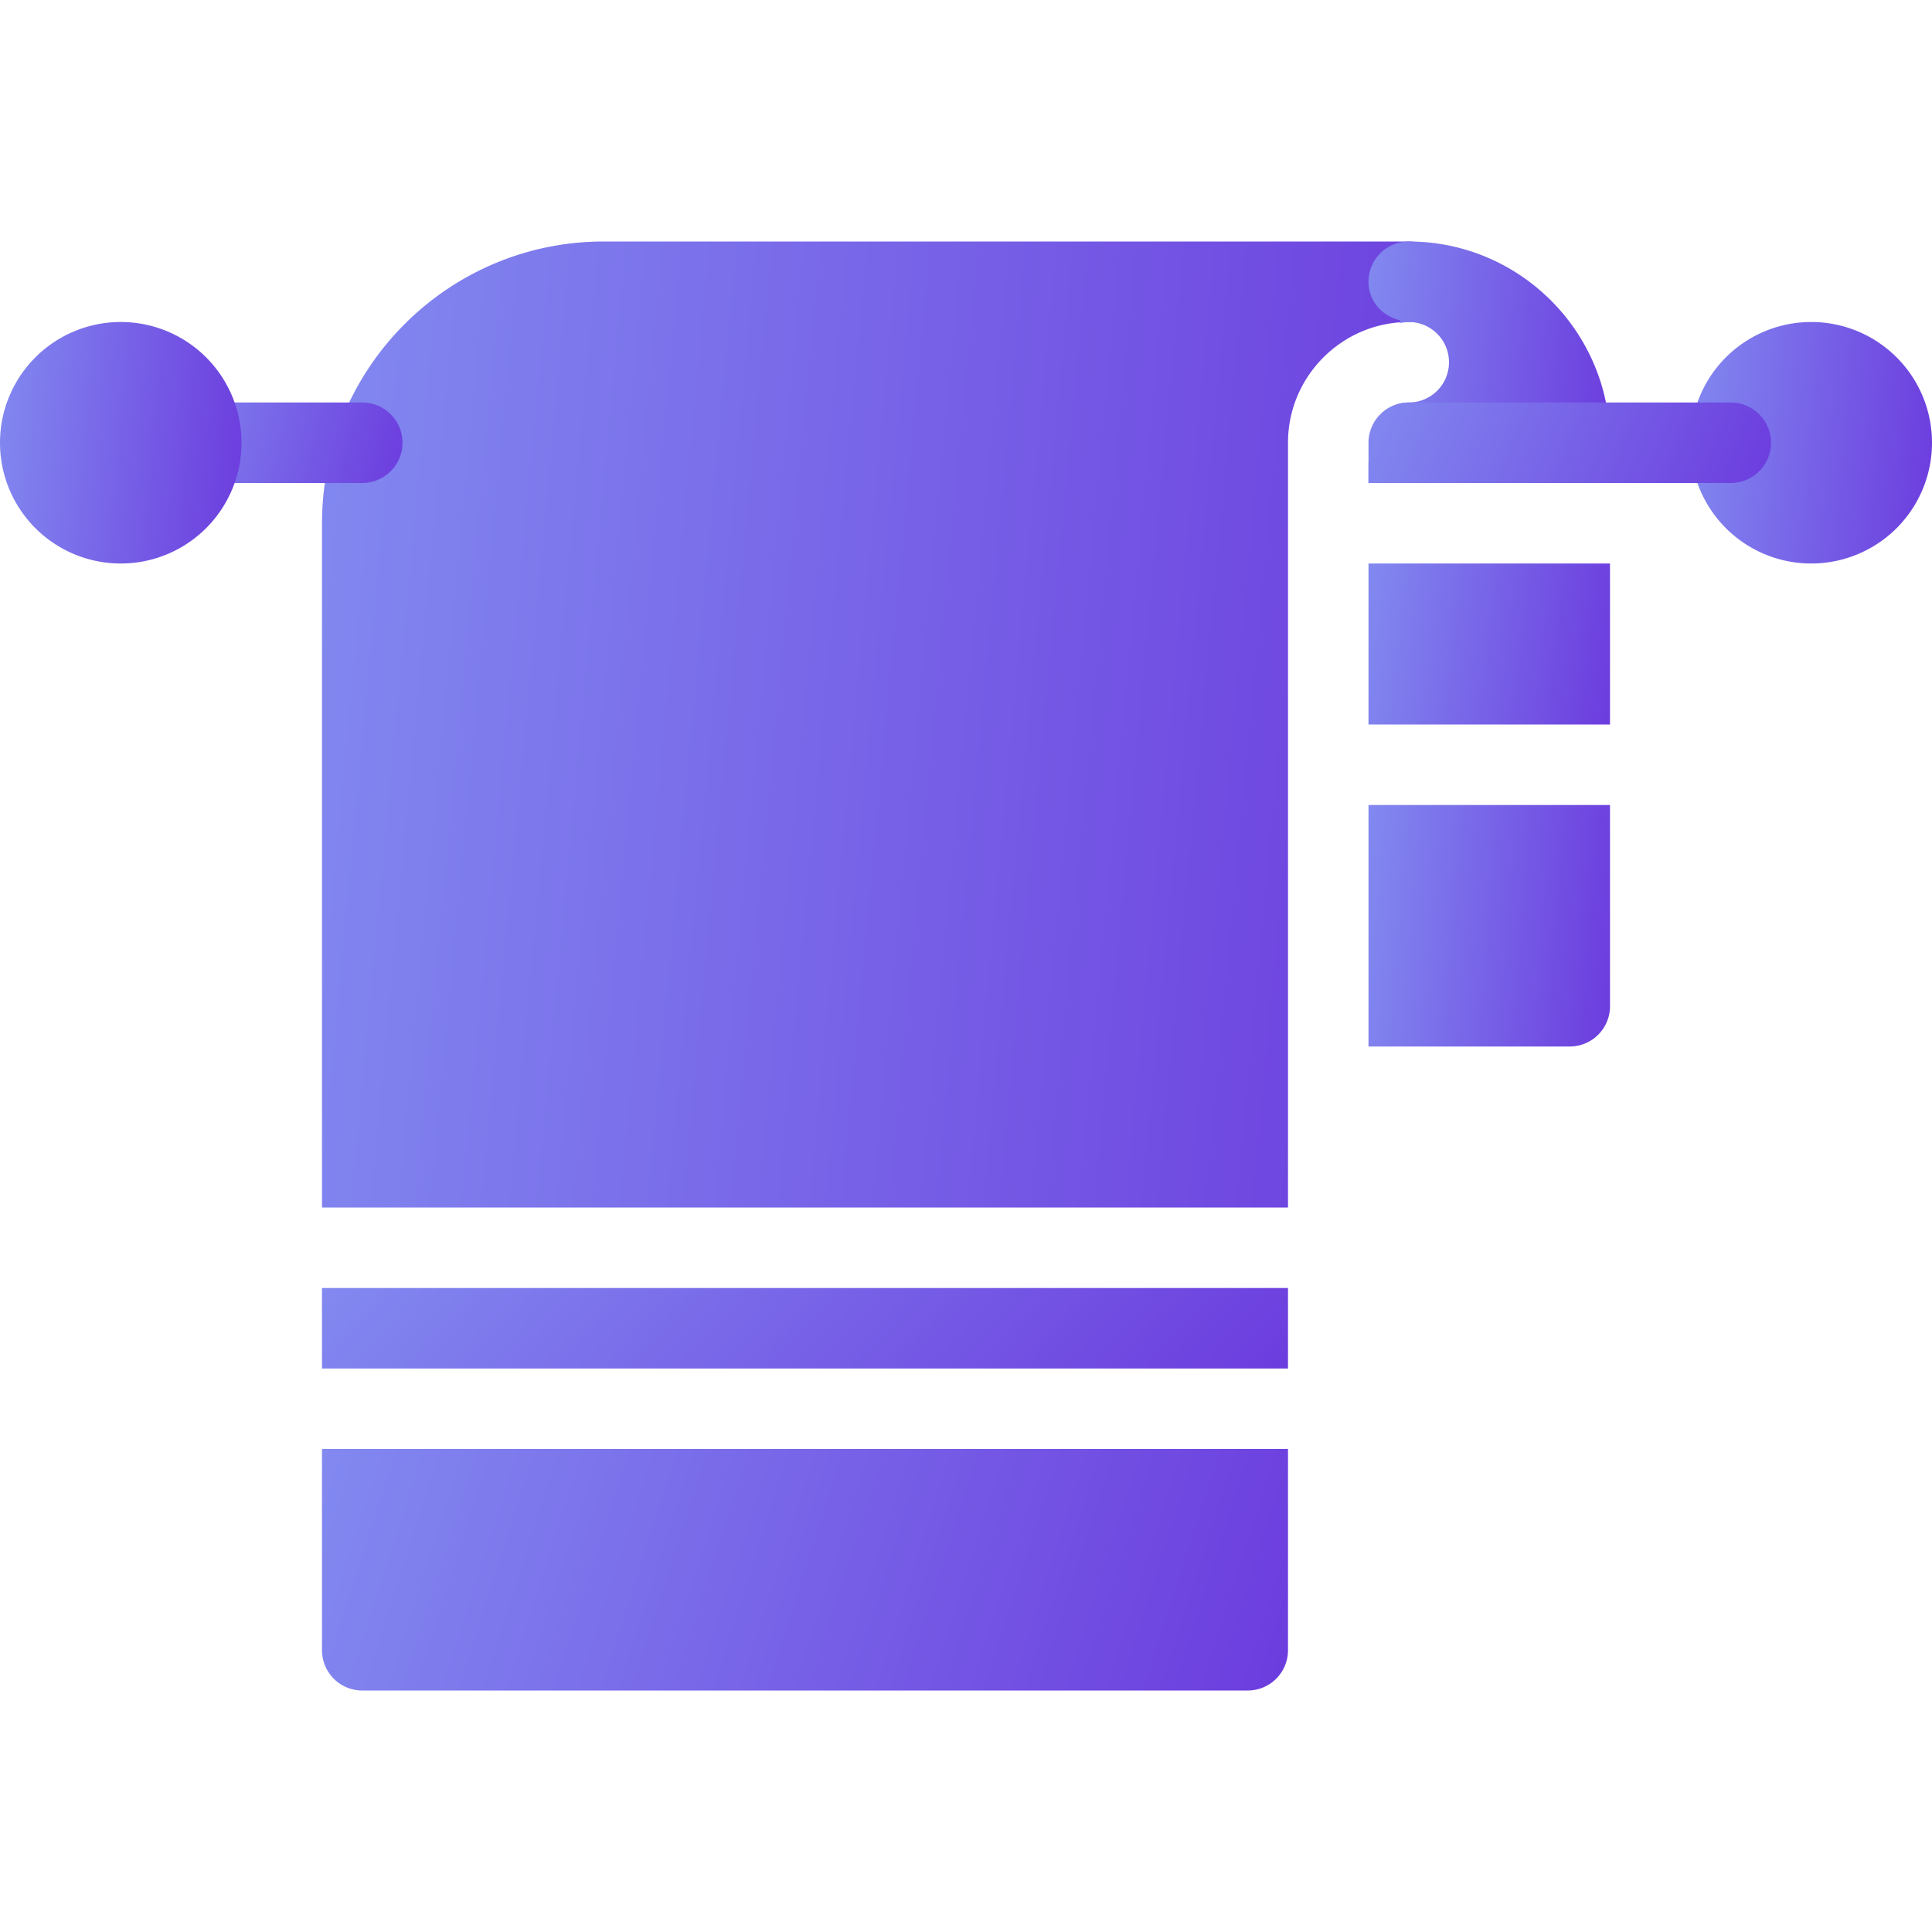 <svg width="24" height="24" fill="none" xmlns="http://www.w3.org/2000/svg"><path d="M16 16H4v1h12v-1z" fill="url(#paint0_linear_1621_732)"/><path d="M4 18v2.5a.5.5 0 00.5.5h11a.5.5 0 00.5-.5V18H4z" fill="url(#paint1_linear_1621_732)"/><path d="M17.5 3h-10C5.57 3 4 4.57 4 6.5V15h12V5.5c0-.827.673-1.5 1.5-1.5a.5.5 0 000-1z" fill="url(#paint2_linear_1621_732)"/><path d="M4.5 5h-2a.5.5 0 000 1h2a.5.5 0 000-1z" fill="url(#paint3_linear_1621_732)"/><path d="M17.5 3a.5.5 0 00-.5.5c0 .239.17.429.394.479l-.007.033c.037-.003.074-.012.113-.012a.5.5 0 010 1c-.15 0-.28.07-.372.174L17 5.75V6h3v-.5C20 4.122 18.879 3 17.5 3z" fill="url(#paint4_linear_1621_732)"/><path d="M1.5 7a1.5 1.5 0 100-3 1.5 1.5 0 000 3z" fill="url(#paint5_linear_1621_732)"/><path d="M22.5 7a1.5 1.5 0 100-3 1.5 1.5 0 000 3z" fill="url(#paint6_linear_1621_732)"/><path d="M20 7h-3v2h3V7z" fill="url(#paint7_linear_1621_732)"/><path d="M17 10v3h2.5a.5.5 0 00.5-.5V10h-3z" fill="url(#paint8_linear_1621_732)"/><path d="M21.5 5h-4a.5.5 0 00-.5.5V6h4.5a.5.5 0 000-1z" fill="url(#paint9_linear_1621_732)"/><defs><linearGradient id="paint0_linear_1621_732" x1="4" y1="16" x2="10.754" y2="22.473" gradientUnits="userSpaceOnUse"><stop stop-color="#8289F0"/><stop offset="1" stop-color="#6C3CDE"/></linearGradient><linearGradient id="paint1_linear_1621_732" x1="4" y1="18" x2="15.758" y2="21.756" gradientUnits="userSpaceOnUse"><stop stop-color="#8289F0"/><stop offset="1" stop-color="#6C3CDE"/></linearGradient><linearGradient id="paint2_linear_1621_732" x1="4" y1="3" x2="18.988" y2="4.397" gradientUnits="userSpaceOnUse"><stop stop-color="#8289F0"/><stop offset="1" stop-color="#6C3CDE"/></linearGradient><linearGradient id="paint3_linear_1621_732" x1="2" y1="5" x2="5.064" y2="5.734" gradientUnits="userSpaceOnUse"><stop stop-color="#8289F0"/><stop offset="1" stop-color="#6C3CDE"/></linearGradient><linearGradient id="paint4_linear_1621_732" x1="17" y1="3" x2="20.219" y2="3.257" gradientUnits="userSpaceOnUse"><stop stop-color="#8289F0"/><stop offset="1" stop-color="#6C3CDE"/></linearGradient><linearGradient id="paint5_linear_1621_732" x1="0" y1="4" x2="3.219" y2="4.257" gradientUnits="userSpaceOnUse"><stop stop-color="#8289F0"/><stop offset="1" stop-color="#6C3CDE"/></linearGradient><linearGradient id="paint6_linear_1621_732" x1="21" y1="4" x2="24.219" y2="4.257" gradientUnits="userSpaceOnUse"><stop stop-color="#8289F0"/><stop offset="1" stop-color="#6C3CDE"/></linearGradient><linearGradient id="paint7_linear_1621_732" x1="17" y1="7" x2="20.194" y2="7.383" gradientUnits="userSpaceOnUse"><stop stop-color="#8289F0"/><stop offset="1" stop-color="#6C3CDE"/></linearGradient><linearGradient id="paint8_linear_1621_732" x1="17" y1="10" x2="20.219" y2="10.257" gradientUnits="userSpaceOnUse"><stop stop-color="#8289F0"/><stop offset="1" stop-color="#6C3CDE"/></linearGradient><linearGradient id="paint9_linear_1621_732" x1="17" y1="5" x2="21.657" y2="6.86" gradientUnits="userSpaceOnUse"><stop stop-color="#8289F0"/><stop offset="1" stop-color="#6C3CDE"/></linearGradient></defs></svg>